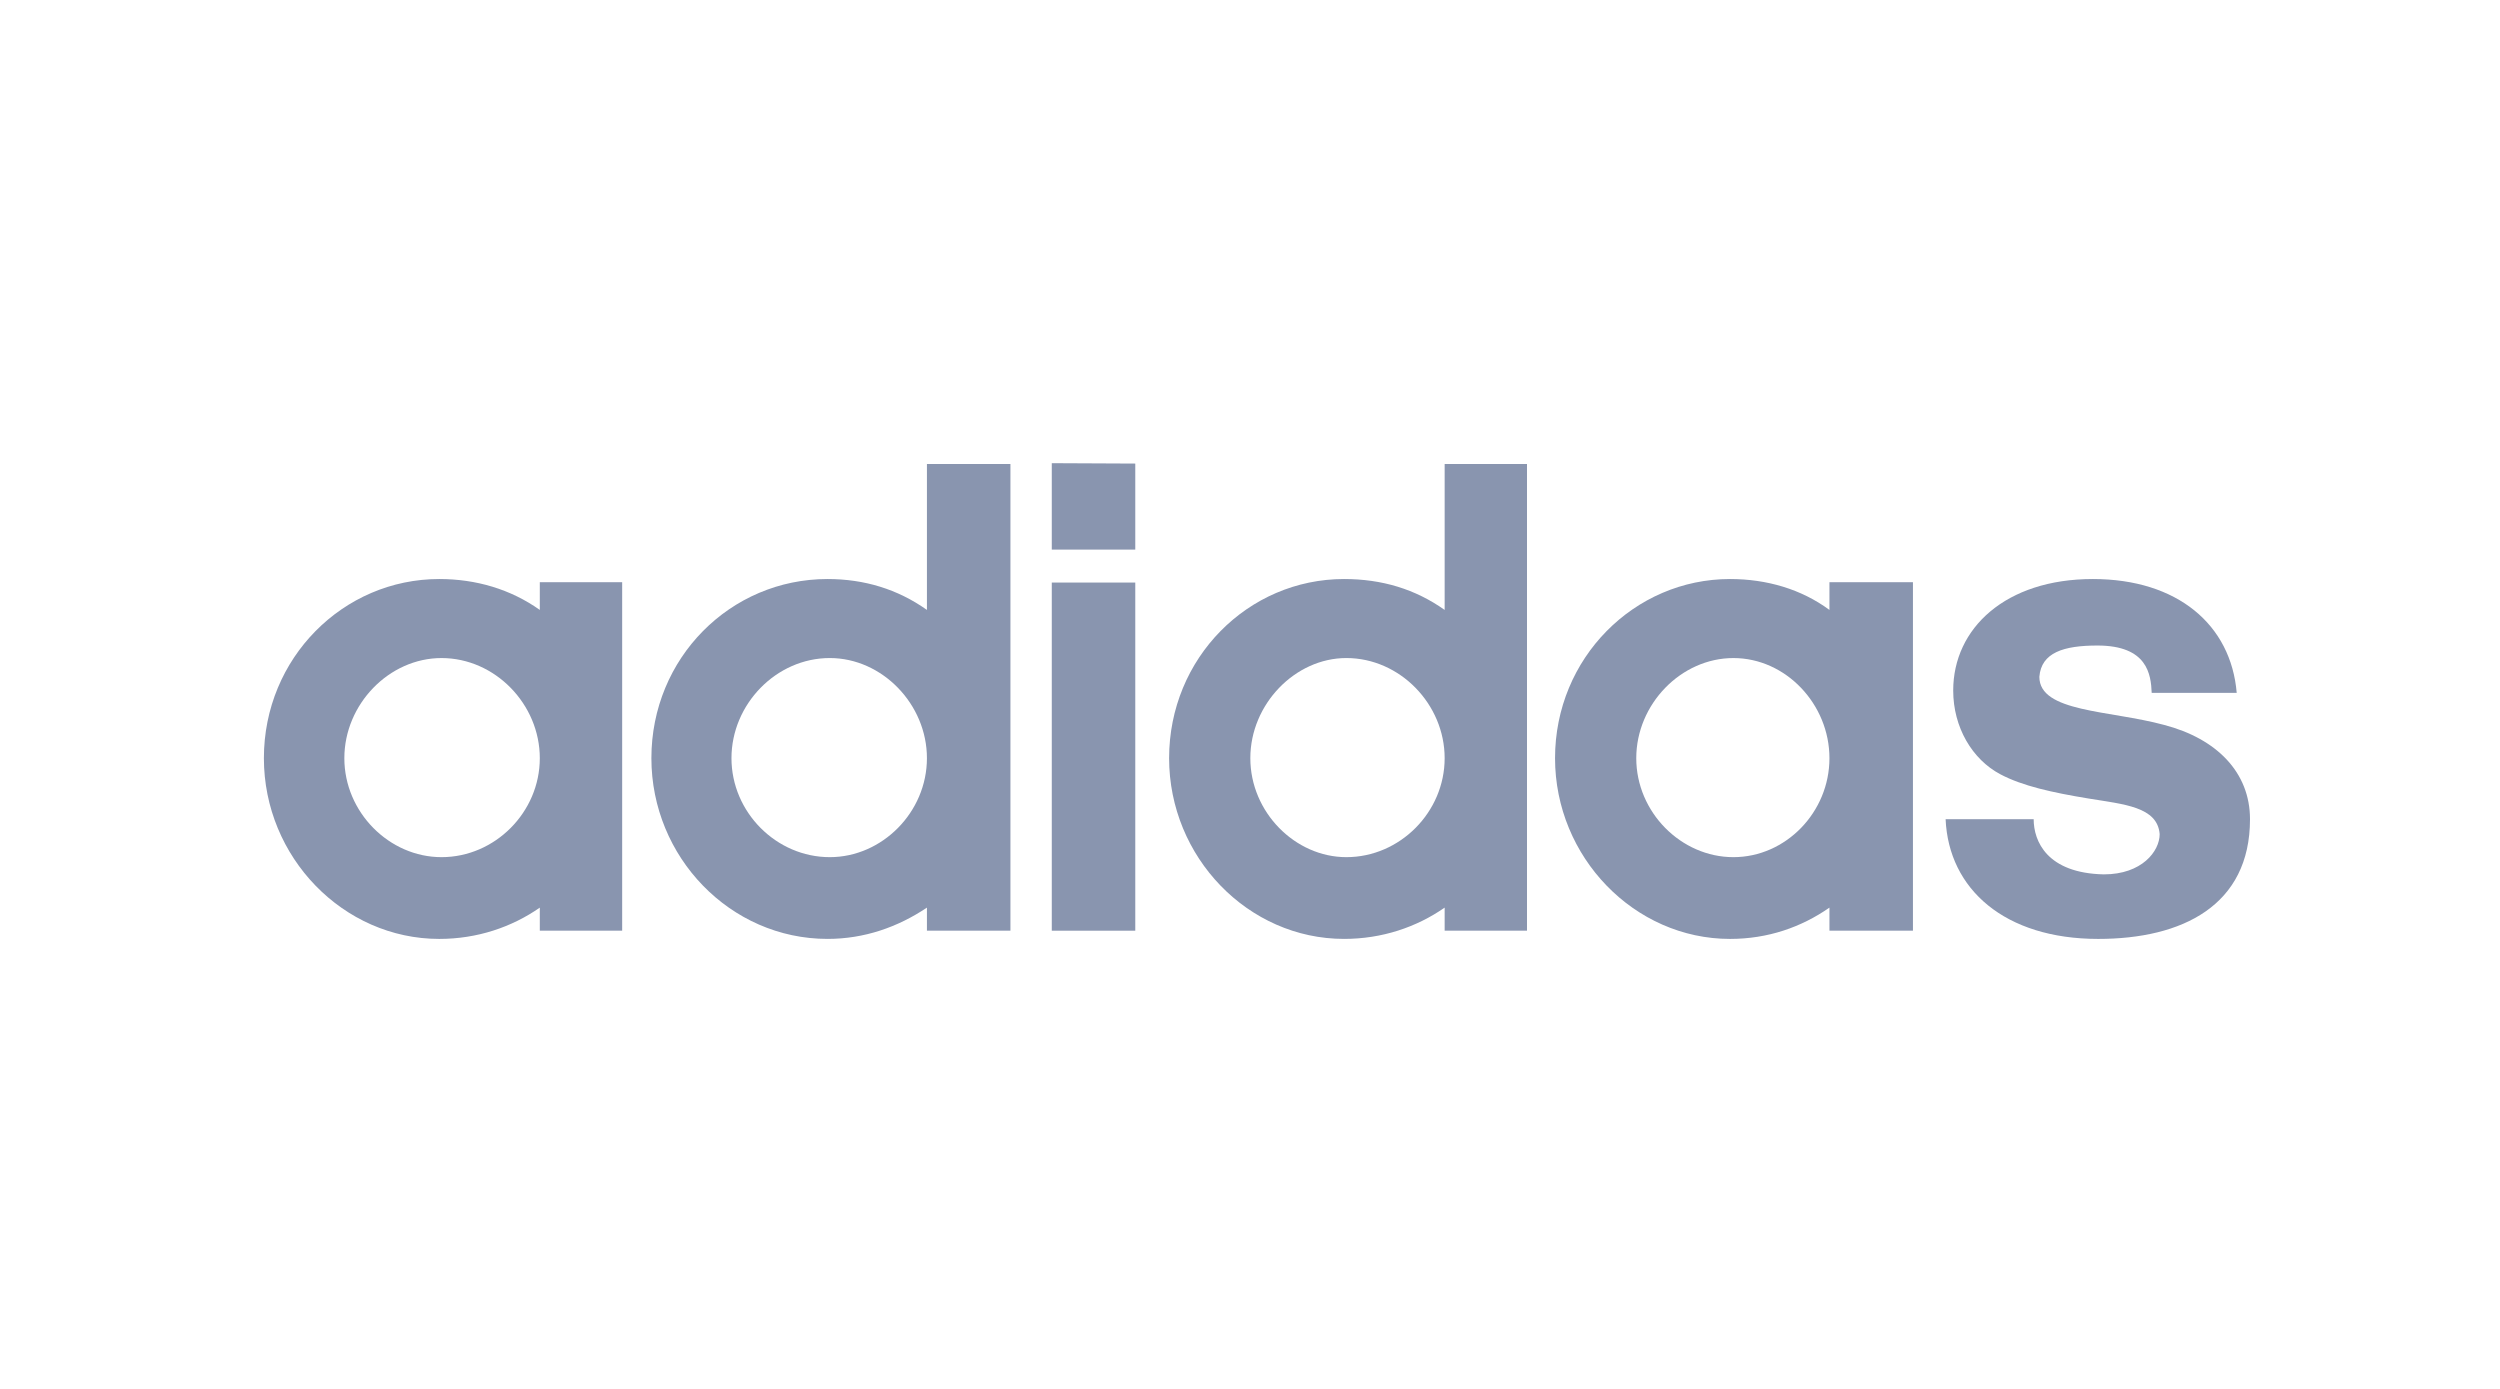 <svg width="180" height="100" viewBox="0 0 180 100" fill="none" xmlns="http://www.w3.org/2000/svg">
<path d="M75.728 67.01H81.74V41.944H75.728V67.01Z" fill="#8995AF"/>
<path d="M151.069 67.602C144.347 67.602 140.303 64.025 140.084 58.983H146.424C146.424 60.561 147.38 62.87 151.479 62.955C154.212 62.955 155.496 61.293 155.496 60.054C155.332 58.082 152.927 57.913 150.359 57.491C147.79 57.068 145.604 56.59 144.019 55.745C141.997 54.674 140.631 52.365 140.631 49.717C140.631 45.239 144.402 41.69 150.687 41.69C156.78 41.69 160.633 44.986 161.043 49.886H154.922C154.868 48.563 154.622 46.478 151.015 46.478C148.582 46.478 146.97 46.985 146.834 48.732C146.834 51.294 151.889 51.126 155.824 52.196C159.595 53.182 162 55.604 162 58.983C162 65.208 157.108 67.602 151.069 67.602Z" fill="#8995AF"/>
<path d="M81.74 33.377V39.573H75.728V33.349L81.74 33.377Z" fill="#8995AF"/>
<path d="M59.58 67.601C52.584 67.601 46.9 61.715 46.9 54.589C46.9 47.379 52.584 41.69 59.58 41.69C62.23 41.69 64.635 42.422 66.739 43.915V33.41H72.751V67.01H66.739V65.348C64.635 66.757 62.23 67.601 59.58 67.601ZM52.666 54.589C52.666 58.476 55.891 61.715 59.744 61.715C63.515 61.715 66.739 58.476 66.739 54.589C66.739 50.703 63.515 47.379 59.744 47.379C55.891 47.379 52.666 50.703 52.666 54.589Z" fill="#8995AF"/>
<path d="M104.015 33.41H109.944V67.01H104.015V65.348C101.993 66.757 99.506 67.601 96.773 67.601C89.86 67.601 84.176 61.715 84.176 54.589C84.176 47.379 89.86 41.69 96.773 41.69C99.506 41.69 101.911 42.422 104.015 43.915V33.41ZM90.024 54.589C90.024 58.476 93.248 61.715 96.937 61.715C100.79 61.715 104.015 58.476 104.015 54.589C104.015 50.703 100.79 47.379 96.937 47.379C93.248 47.379 90.024 50.703 90.024 54.589Z" fill="#8995AF"/>
<path d="M124.56 67.602C117.674 67.602 111.963 61.715 111.963 54.59C111.963 47.38 117.674 41.69 124.56 41.69C127.211 41.69 129.698 42.423 131.72 43.915V41.916H137.732V67.01H131.72V65.349C129.698 66.757 127.293 67.602 124.56 67.602ZM117.811 54.59C117.811 58.477 121.035 61.715 124.806 61.715C128.577 61.715 131.72 58.477 131.72 54.59C131.72 50.703 128.577 47.38 124.806 47.38C121.035 47.38 117.811 50.703 117.811 54.59Z" fill="#8995AF"/>
<path d="M24.793 54.59C24.793 58.477 28.018 61.715 31.789 61.715C35.642 61.715 38.866 58.477 38.866 54.59C38.866 50.703 35.642 47.38 31.789 47.38C28.018 47.38 24.793 50.703 24.793 54.59ZM31.625 67.602C24.711 67.602 19 61.715 19 54.59C19 47.38 24.711 41.69 31.625 41.69C34.275 41.69 36.762 42.423 38.866 43.915V41.916H44.796V67.01H38.866V65.349C36.844 66.757 34.357 67.602 31.625 67.602Z" fill="#8995AF"/>
</svg>
